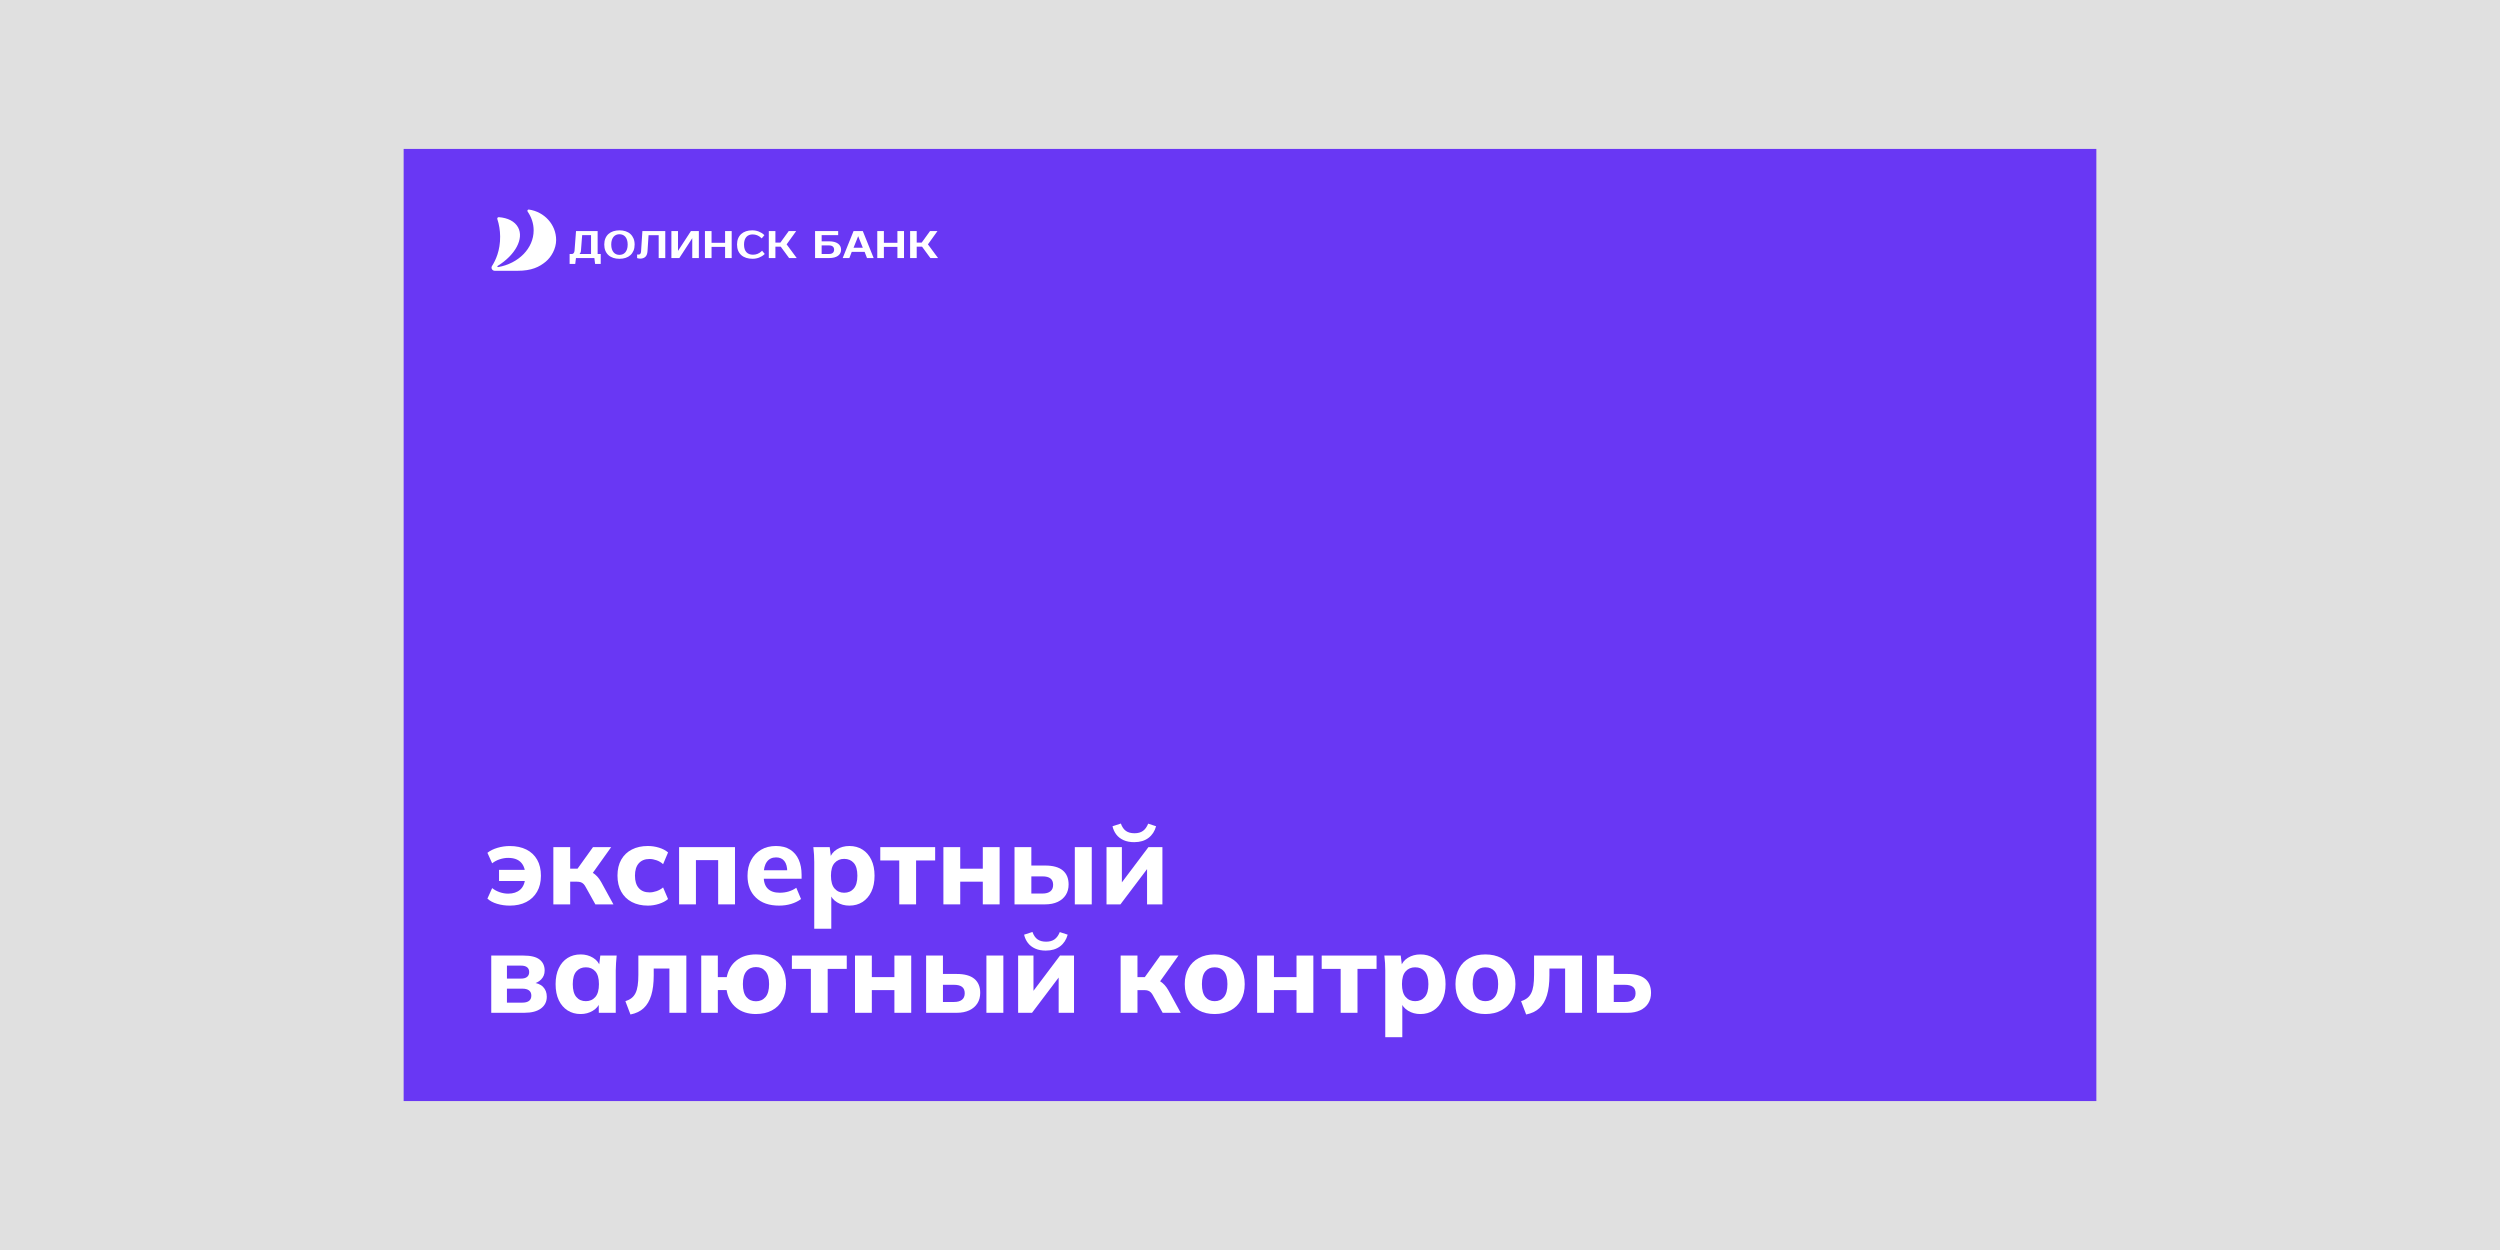 <?xml version="1.0" encoding="UTF-8"?> <svg xmlns="http://www.w3.org/2000/svg" id="Layer_1" data-name="Layer 1" viewBox="0 0 1920 960"> <defs> <style> .cls-1 { fill: #fff; } .cls-2 { fill: #e0e0e0; } .cls-3 { fill: #6937f4; } </style> </defs> <rect class="cls-2" y="-60" width="1920" height="1080"></rect> <g> <rect class="cls-3" x="310" y="114.37" width="1300" height="731.25"></rect> <g> <path class="cls-1" d="m406.22,160.93c-.9-.13-1.51.82-1.01,1.55,2.95,4.25,4.63,9.19,4.63,14.45,0,13.87-11.69,25.46-27.26,28.2-.57.1-.86-.61-.37-.91,13.45-8.28,20.39-20.94,15.67-29.61-2.54-4.67-7.99-7.31-14.77-7.83-.8-.06-1.41.68-1.17,1.42,1.4,4.22,2.12,8.72,2.17,13.38.12,10.85-3.53,18.51-6.24,22.69-1.05,1.61.17,3.7,2.14,3.7h17.41c10.93,0,16.82-3,21.6-6.92,4.48-3.68,8.1-10.19,8.1-16.72,0-11.87-9.07-21.69-20.89-23.39Z"></path> <g> <path class="cls-1" d="m458.98,177.46h-16.59l-1.15,15.11c-.06.8-.3,1.43-.69,1.87-.38.42-.76.62-1.17.62h-1.91v7.64h4.31l.56-4.5h14.14l.56,4.5h4.31v-7.64h-2.37v-17.59Zm-5.06,3.14v14.45h-8.8c.22-.25.43-.55.62-.9.24-.44.38-.94.42-1.5l.94-12.05h6.81Z"></path> <path class="cls-1" d="m484.15,179.7c-1.02-.93-2.27-1.63-3.69-2.1-1.41-.47-3-.7-4.72-.7s-3.31.24-4.73.7c-1.44.47-2.68,1.18-3.71,2.11-1.03.93-1.83,2.09-2.39,3.45-.55,1.35-.83,2.92-.83,4.67s.28,3.32.83,4.67c.56,1.36,1.36,2.52,2.39,3.45,1.02.93,2.27,1.63,3.71,2.11,1.42.47,3.01.7,4.73.7s3.31-.24,4.72-.7c1.43-.47,2.67-1.18,3.69-2.1,1.03-.93,1.83-2.09,2.4-3.45.56-1.35.85-2.92.85-4.67s-.29-3.32-.85-4.67c-.57-1.36-1.37-2.52-2.4-3.45Zm-8.41,16.05c-.88,0-1.71-.16-2.47-.47-.75-.31-1.41-.78-1.97-1.41-.57-.64-1.02-1.47-1.36-2.46-.34-1-.52-2.21-.52-3.59s.17-2.59.52-3.59c.34-.99.8-1.82,1.36-2.46.56-.63,1.22-1.11,1.97-1.41.76-.31,1.59-.47,2.47-.47s1.71.16,2.47.47c.75.31,1.41.78,1.97,1.41.57.64,1.02,1.47,1.36,2.46.34,1,.52,2.21.52,3.59s-.17,2.59-.52,3.59c-.34.99-.8,1.82-1.36,2.46-.56.63-1.22,1.11-1.97,1.41-.76.31-1.59.47-2.47.47Z"></path> <path class="cls-1" d="m492.37,192.86c-.07.99-.28,1.71-.62,2.08-.33.36-.69.54-1.1.54h-1.35v2.7l.33.13c.18.07.38.12.59.16.41.1.88.16,1.41.16,1.67,0,3.01-.46,3.98-1.36.98-.9,1.54-2.36,1.68-4.33l.8-12.33h7.78v17.59h5.06v-20.73h-17.57l-1.01,15.39Z"></path> <polygon class="cls-1" points="520.7 192.72 520.7 177.46 515.63 177.46 515.63 198.19 521.72 198.19 531.65 182.93 531.65 198.19 536.72 198.19 536.72 177.46 530.63 177.46 520.7 192.72"></polygon> <polygon class="cls-1" points="556.87 186.47 546.47 186.47 546.47 177.46 541.4 177.46 541.4 198.19 546.47 198.19 546.47 189.6 556.87 189.6 556.87 198.19 561.93 198.19 561.93 177.46 556.87 177.46 556.87 186.47"></polygon> <path class="cls-1" d="m584.89,192.94c-1,.94-2.07,1.63-3.16,2.05-1.1.42-2.26.63-3.45.63-1.01,0-1.95-.16-2.79-.46-.82-.3-1.55-.76-2.15-1.38-.6-.62-1.08-1.42-1.42-2.39-.34-.98-.51-2.18-.51-3.56s.17-2.58.51-3.56c.34-.97.8-1.77,1.38-2.39.57-.61,1.27-1.08,2.06-1.38.81-.3,1.7-.46,2.63-.46,1.19,0,2.36.21,3.45.63,1.09.42,2.16,1.1,3.16,2.05l.4.37,2.05-2.48-.35-.33c-1.1-1.04-2.45-1.87-4.01-2.47-1.56-.6-3.23-.91-4.98-.91s-3.31.24-4.73.7c-1.44.47-2.68,1.18-3.71,2.11-1.03.93-1.83,2.09-2.39,3.45-.55,1.35-.83,2.92-.83,4.67s.29,3.32.85,4.67c.57,1.36,1.38,2.52,2.43,3.45,1.04.93,2.31,1.63,3.78,2.1,1.45.46,3.09.7,4.88.7s3.42-.31,4.98-.91c1.56-.6,2.91-1.43,4.01-2.47l.35-.33-2.05-2.48-.4.37Z"></path> <polygon class="cls-1" points="611.46 177.46 605.74 177.46 599.33 186.33 595.51 186.33 595.51 177.46 590.44 177.46 590.44 198.19 595.51 198.19 595.51 189.46 599.61 189.46 606.02 198.19 611.89 198.19 604.13 187.68 611.46 177.46"></polygon> <path class="cls-1" d="m643.55,187.07c-.77-.56-1.74-.99-2.87-1.29-1.11-.29-2.42-.44-3.89-.44h-5.76v-4.74h12.68v-3.14h-17.74v20.73h10.82c1.47,0,2.78-.15,3.89-.44,1.13-.3,2.1-.73,2.87-1.29.79-.57,1.39-1.26,1.79-2.06.4-.79.6-1.68.6-2.64s-.2-1.85-.6-2.64c-.4-.79-1-1.48-1.79-2.06Zm-3.94,7.11c-.67.58-1.62.87-2.83.87h-5.76v-6.57h5.76c1.2,0,2.16.29,2.83.87.66.57.98,1.36.98,2.41s-.32,1.84-.98,2.41Z"></path> <path class="cls-1" d="m655.53,177.46l-8.35,20.73h5.12l1.84-4.78h9.88l1.84,4.78h5.12l-8.35-20.73h-7.1Zm7.11,12.81h-7.12l3.56-8.87,3.56,8.87Z"></path> <polygon class="cls-1" points="689.21 186.47 678.82 186.47 678.82 177.46 673.75 177.46 673.75 198.19 678.82 198.19 678.82 189.6 689.21 189.6 689.21 198.19 694.28 198.19 694.28 177.46 689.21 177.46 689.21 186.47"></polygon> <polygon class="cls-1" points="712.65 187.68 719.98 177.46 714.26 177.46 707.85 186.33 704.03 186.33 704.03 177.46 698.97 177.46 698.97 198.19 704.03 198.19 704.03 189.46 708.13 189.46 714.54 198.19 720.42 198.19 712.65 187.68"></polygon> </g> </g> <g> <path class="cls-1" d="m391.41,695.51c-3.35,0-6.58-.46-9.67-1.39-3.09-.92-5.56-2.25-7.41-3.99l3.64-8.06c1.68,1.33,3.6,2.37,5.77,3.12,2.17.75,4.35,1.13,6.55,1.13,3.81,0,6.88-1.01,9.19-3.03,2.31-2.02,3.61-5.06,3.9-9.1l1.21,2.43h-21.33v-8.58h21.33l-1.21,2.34c-.23-2.48-.88-4.6-1.95-6.33-1.07-1.73-2.53-3.03-4.38-3.9-1.85-.87-4.11-1.3-6.76-1.3-2.14,0-4.31.36-6.5,1.08-2.2.72-4.13,1.75-5.81,3.08l-3.64-8.06c2.02-1.62,4.58-2.89,7.67-3.81,3.09-.92,6.26-1.39,9.49-1.39,4.91,0,9.16.9,12.75,2.69,3.58,1.79,6.34,4.39,8.28,7.8,1.94,3.41,2.9,7.52,2.9,12.31s-.98,8.83-2.95,12.27c-1.96,3.44-4.74,6.08-8.32,7.93-3.58,1.85-7.83,2.77-12.75,2.77Z"></path> <path class="cls-1" d="m424.97,694.56v-43.96h12.92v16.56h5.64l11.88-16.56h13.96l-15.95,22.37-2.6-4.16c1.56.17,2.98.64,4.25,1.39,1.27.75,2.47,1.73,3.6,2.95s2.15,2.66,3.08,4.34l9.36,17.08h-13.87l-7.2-12.92c-.58-1.16-1.2-2.07-1.86-2.73-.67-.66-1.4-1.13-2.21-1.39-.81-.26-1.79-.39-2.95-.39h-5.12v17.43h-12.92Z"></path> <path class="cls-1" d="m497.54,695.51c-4.68,0-8.79-.93-12.31-2.77-3.53-1.85-6.24-4.51-8.15-7.98-1.91-3.47-2.86-7.57-2.86-12.31s.97-8.89,2.91-12.27c1.94-3.38,4.65-5.97,8.15-7.76,3.5-1.79,7.59-2.69,12.27-2.69,2.95,0,5.82.43,8.63,1.3,2.8.87,5.1,2.08,6.89,3.64l-3.82,9.02c-1.45-1.33-3.11-2.33-4.99-2.99-1.88-.66-3.68-1-5.42-1-3.53,0-6.27,1.1-8.24,3.29-1.97,2.2-2.95,5.38-2.95,9.54s.98,7.34,2.95,9.54c1.96,2.2,4.71,3.29,8.24,3.29,1.68,0,3.45-.32,5.33-.95,1.88-.64,3.57-1.59,5.07-2.86l3.82,8.93c-1.85,1.56-4.18,2.79-6.98,3.69-2.8.9-5.65,1.34-8.54,1.34Z"></path> <path class="cls-1" d="m521.55,694.56v-43.96h42.92v43.96h-12.92v-33.99h-17.08v33.99h-12.92Z"></path> <path class="cls-1" d="m598.37,695.51c-7.63,0-13.58-2.05-17.86-6.16-4.28-4.1-6.42-9.68-6.42-16.73,0-4.57.91-8.55,2.73-11.97,1.82-3.41,4.36-6.08,7.63-8.02,3.26-1.94,7.09-2.9,11.49-2.9s7.96.93,10.88,2.77c2.92,1.85,5.12,4.44,6.59,7.76,1.47,3.32,2.21,7.18,2.21,11.58v3.03h-30.78v-6.5h21.24l-1.47,1.21c0-3.64-.74-6.4-2.21-8.28-1.47-1.88-3.6-2.82-6.37-2.82-3.06,0-5.42,1.13-7.07,3.38s-2.47,5.49-2.47,9.71v1.39c0,4.28,1.05,7.46,3.16,9.54,2.11,2.08,5.16,3.12,9.15,3.12,2.37,0,4.61-.3,6.72-.91,2.11-.61,4.12-1.57,6.03-2.9l3.64,8.67c-2.2,1.62-4.72,2.86-7.59,3.73-2.86.87-5.94,1.3-9.23,1.3Z"></path> <path class="cls-1" d="m625.34,713.29v-51.24c0-1.85-.06-3.74-.17-5.68-.12-1.94-.29-3.86-.52-5.77h12.57l1.04,8.58h-.95c.87-2.89,2.69-5.19,5.46-6.89,2.77-1.7,5.95-2.56,9.54-2.56,3.82,0,7.17.91,10.06,2.73,2.89,1.82,5.16,4.44,6.81,7.85,1.65,3.41,2.47,7.49,2.47,12.23s-.82,8.9-2.47,12.31c-1.65,3.41-3.92,6.04-6.81,7.89-2.89,1.85-6.24,2.77-10.06,2.77-3.53,0-6.66-.84-9.41-2.51-2.75-1.68-4.58-3.9-5.51-6.68h1.04v26.96h-13.09Zm22.98-27.66c3.06,0,5.52-1.07,7.37-3.21,1.85-2.14,2.77-5.43,2.77-9.88s-.93-7.72-2.77-9.8c-1.85-2.08-4.31-3.12-7.37-3.12s-5.45,1.04-7.33,3.12c-1.88,2.08-2.82,5.35-2.82,9.8s.94,7.75,2.82,9.88c1.88,2.14,4.32,3.21,7.33,3.21Z"></path> <path class="cls-1" d="m690.63,694.56v-33.73h-14.57v-10.23h42.14v10.23h-14.65v33.73h-12.92Z"></path> <path class="cls-1" d="m724.53,694.56v-43.96h12.92v16.56h17.34v-16.56h12.92v43.96h-12.92v-17.43h-17.34v17.43h-12.92Z"></path> <path class="cls-1" d="m779.15,694.56v-43.96h12.92v14.13h10.58c6.01,0,10.52,1.24,13.53,3.73,3,2.49,4.51,6.1,4.51,10.84,0,3.06-.72,5.74-2.17,8.02-1.45,2.28-3.51,4.06-6.2,5.33-2.69,1.27-5.91,1.91-9.67,1.91h-23.5Zm12.92-8.32h8.58c2.6,0,4.61-.56,6.03-1.69,1.42-1.13,2.12-2.79,2.12-4.99s-.69-3.9-2.08-4.94c-1.39-1.04-3.41-1.56-6.07-1.56h-8.58v13.18Zm33.38,8.32v-43.96h13.01v43.96h-13.01Z"></path> <path class="cls-1" d="m849.81,694.56v-43.96h11.79v30.87h-2.86l23.24-30.87h10.75v43.96h-11.79v-30.87h2.86l-23.32,30.87h-10.66Zm21.33-47.77c-3.18,0-5.93-.52-8.24-1.56-2.31-1.04-4.18-2.48-5.59-4.34-1.42-1.85-2.38-3.96-2.91-6.33l6.42-2.08c.92,2.6,2.22,4.5,3.9,5.68,1.68,1.19,3.87,1.78,6.59,1.78s4.83-.61,6.5-1.82c1.68-1.21,3-3.06,3.99-5.55l6.07,1.99c-1.04,3.81-2.99,6.81-5.85,8.97s-6.49,3.25-10.88,3.25Z"></path> <path class="cls-1" d="m377.28,777.83v-43.96h24.71c5.72,0,9.87,1.03,12.44,3.08,2.57,2.05,3.86,4.87,3.86,8.45,0,2.72-.91,5-2.73,6.85-1.82,1.85-4.23,3.03-7.24,3.55v-1.3c3.87.29,6.78,1.42,8.71,3.38,1.94,1.97,2.9,4.51,2.9,7.63,0,3.76-1.49,6.75-4.46,8.97-2.98,2.23-7.21,3.34-12.7,3.34h-25.49Zm12.05-26.27h10.84c2.02,0,3.57-.43,4.64-1.3,1.07-.87,1.6-2.11,1.6-3.73s-.54-2.85-1.6-3.68c-1.07-.84-2.62-1.26-4.64-1.26h-10.84v9.97Zm0,18.47h11.79c2.25,0,3.97-.45,5.16-1.34,1.18-.9,1.78-2.24,1.78-4.03s-.59-3.13-1.78-4.03c-1.19-.9-2.9-1.34-5.16-1.34h-11.79v10.75Z"></path> <path class="cls-1" d="m445.95,778.78c-3.82,0-7.17-.93-10.06-2.77-2.89-1.85-5.15-4.48-6.76-7.89-1.62-3.41-2.43-7.51-2.43-12.31s.81-8.81,2.43-12.23c1.62-3.41,3.87-6.03,6.76-7.85,2.89-1.82,6.24-2.73,10.06-2.73,3.52,0,6.69.85,9.49,2.56,2.8,1.71,4.64,4,5.5,6.89h-.95l1.04-8.58h12.57c-.17,1.91-.33,3.83-.48,5.77-.15,1.94-.22,3.83-.22,5.68v32.51h-13.01l-.09-8.24h1.04c-.93,2.77-2.78,5-5.55,6.68s-5.9,2.51-9.36,2.51Zm3.99-9.88c3,0,5.43-1.07,7.28-3.21,1.85-2.14,2.77-5.43,2.77-9.88s-.93-7.72-2.77-9.8c-1.85-2.08-4.28-3.12-7.28-3.12s-5.43,1.04-7.28,3.12c-1.85,2.08-2.77,5.35-2.77,9.8s.91,7.75,2.73,9.88c1.82,2.14,4.26,3.21,7.33,3.21Z"></path> <path class="cls-1" d="m484.19,779.13l-3.9-10.23c1.85-.58,3.41-1.36,4.68-2.34,1.27-.98,2.3-2.25,3.08-3.81s1.34-3.5,1.69-5.81c.35-2.31.52-5.06.52-8.24v-14.83h36.85v43.96h-13v-33.99h-12.05v5.29c0,6.01-.64,11.1-1.91,15.26-1.27,4.16-3.21,7.46-5.81,9.88-2.6,2.43-5.98,4.04-10.14,4.86Z"></path> <path class="cls-1" d="m580.6,778.78c-6.13,0-11.18-1.62-15.17-4.86-3.99-3.24-6.45-7.75-7.37-13.53h-6.76v17.43h-12.75v-43.96h12.75v16.56h6.85c1.1-5.49,3.61-9.77,7.54-12.83,3.93-3.06,8.9-4.6,14.91-4.6,4.68,0,8.76.91,12.23,2.73,3.47,1.82,6.14,4.44,8.02,7.85,1.88,3.41,2.82,7.49,2.82,12.23s-.94,8.83-2.82,12.27c-1.88,3.44-4.55,6.08-8.02,7.93-3.47,1.85-7.54,2.77-12.23,2.77Zm0-9.8c3,0,5.43-1.07,7.28-3.21,1.85-2.14,2.78-5.46,2.78-9.97s-.93-7.75-2.78-9.88c-1.85-2.14-4.28-3.21-7.28-3.21s-5.5,1.07-7.33,3.21c-1.82,2.14-2.73,5.43-2.73,9.88s.91,7.83,2.73,9.97c1.82,2.14,4.26,3.21,7.33,3.21Z"></path> <path class="cls-1" d="m622.74,777.83v-33.73h-14.57v-10.23h42.14v10.23h-14.65v33.73h-12.92Z"></path> <path class="cls-1" d="m656.64,777.83v-43.96h12.92v16.56h17.34v-16.56h12.92v43.96h-12.92v-17.43h-17.34v17.43h-12.92Z"></path> <path class="cls-1" d="m711.26,777.83v-43.96h12.92v14.13h10.58c6.01,0,10.52,1.24,13.53,3.73,3,2.49,4.51,6.1,4.51,10.84,0,3.06-.72,5.74-2.17,8.02-1.45,2.28-3.51,4.06-6.2,5.33-2.69,1.27-5.91,1.91-9.67,1.91h-23.5Zm12.92-8.32h8.58c2.6,0,4.61-.56,6.03-1.69,1.42-1.13,2.12-2.79,2.12-4.99s-.69-3.9-2.08-4.94c-1.39-1.04-3.41-1.56-6.07-1.56h-8.58v13.18Zm33.38,8.32v-43.96h13.01v43.96h-13.01Z"></path> <path class="cls-1" d="m781.92,777.83v-43.96h11.79v30.87h-2.86l23.24-30.87h10.75v43.96h-11.79v-30.87h2.86l-23.32,30.87h-10.66Zm21.33-47.77c-3.18,0-5.93-.52-8.24-1.56-2.31-1.04-4.18-2.48-5.59-4.34-1.42-1.85-2.38-3.96-2.91-6.33l6.42-2.08c.92,2.6,2.22,4.5,3.9,5.68,1.68,1.19,3.87,1.78,6.59,1.78s4.83-.61,6.5-1.82c1.68-1.21,3-3.06,3.99-5.55l6.07,1.99c-1.04,3.81-2.99,6.81-5.85,8.97s-6.49,3.25-10.88,3.25Z"></path> <path class="cls-1" d="m860.65,777.83v-43.96h12.92v16.56h5.64l11.88-16.56h13.96l-15.95,22.37-2.6-4.16c1.56.17,2.98.64,4.25,1.39,1.27.75,2.47,1.73,3.6,2.95s2.15,2.66,3.08,4.34l9.36,17.08h-13.87l-7.2-12.92c-.58-1.16-1.2-2.07-1.86-2.73-.67-.66-1.4-1.13-2.21-1.39-.81-.26-1.79-.39-2.95-.39h-5.12v17.43h-12.92Z"></path> <path class="cls-1" d="m932.87,778.78c-4.68,0-8.74-.94-12.18-2.82-3.44-1.88-6.1-4.52-7.98-7.93-1.88-3.41-2.82-7.49-2.82-12.23s.94-8.73,2.82-12.14c1.88-3.41,4.54-6.04,7.98-7.89,3.44-1.85,7.5-2.77,12.18-2.77s8.76.93,12.23,2.77c3.47,1.85,6.14,4.48,8.02,7.89,1.88,3.41,2.82,7.46,2.82,12.14s-.94,8.82-2.82,12.23c-1.88,3.41-4.55,6.06-8.02,7.93-3.47,1.88-7.54,2.82-12.23,2.82Zm0-9.88c3,0,5.39-1.07,7.15-3.21,1.76-2.14,2.64-5.43,2.64-9.88s-.88-7.72-2.64-9.8c-1.76-2.08-4.15-3.12-7.15-3.12s-5.39,1.04-7.15,3.12c-1.76,2.08-2.64,5.35-2.64,9.8s.88,7.75,2.64,9.88c1.76,2.14,4.15,3.21,7.15,3.21Z"></path> <path class="cls-1" d="m965.47,777.83v-43.96h12.92v16.56h17.34v-16.56h12.92v43.96h-12.92v-17.43h-17.34v17.43h-12.92Z"></path> <path class="cls-1" d="m1029.63,777.83v-33.73h-14.57v-10.23h42.14v10.23h-14.65v33.73h-12.92Z"></path> <path class="cls-1" d="m1063.88,796.56v-51.24c0-1.85-.06-3.74-.17-5.68-.12-1.94-.29-3.86-.52-5.77h12.57l1.04,8.58h-.95c.87-2.89,2.69-5.19,5.46-6.89,2.77-1.7,5.95-2.56,9.54-2.56,3.82,0,7.17.91,10.06,2.73,2.89,1.82,5.16,4.44,6.81,7.85,1.65,3.41,2.47,7.49,2.47,12.23s-.82,8.9-2.47,12.31c-1.65,3.41-3.92,6.04-6.81,7.89-2.89,1.85-6.24,2.77-10.06,2.77-3.53,0-6.66-.84-9.41-2.51-2.75-1.68-4.58-3.9-5.51-6.68h1.04v26.96h-13.09Zm22.98-27.66c3.06,0,5.52-1.07,7.37-3.21,1.85-2.14,2.77-5.43,2.77-9.88s-.93-7.72-2.77-9.8c-1.85-2.08-4.31-3.12-7.37-3.12s-5.45,1.04-7.33,3.12c-1.88,2.08-2.82,5.35-2.82,9.8s.94,7.75,2.82,9.88c1.88,2.14,4.32,3.21,7.33,3.21Z"></path> <path class="cls-1" d="m1140.79,778.78c-4.68,0-8.74-.94-12.18-2.82-3.44-1.88-6.1-4.52-7.98-7.93-1.88-3.41-2.82-7.49-2.82-12.23s.94-8.73,2.82-12.14c1.88-3.41,4.54-6.04,7.98-7.89,3.44-1.85,7.5-2.77,12.18-2.77s8.76.93,12.23,2.77c3.47,1.85,6.14,4.48,8.02,7.89,1.88,3.41,2.82,7.46,2.82,12.14s-.94,8.82-2.82,12.23c-1.88,3.41-4.55,6.06-8.02,7.93-3.47,1.88-7.54,2.82-12.23,2.82Zm0-9.88c3,0,5.39-1.07,7.15-3.21,1.76-2.14,2.64-5.43,2.64-9.88s-.88-7.72-2.64-9.8c-1.76-2.08-4.15-3.12-7.15-3.12s-5.39,1.04-7.15,3.12c-1.76,2.08-2.64,5.35-2.64,9.8s.88,7.75,2.64,9.88c1.76,2.14,4.15,3.21,7.15,3.21Z"></path> <path class="cls-1" d="m1172.09,779.13l-3.9-10.23c1.85-.58,3.41-1.36,4.68-2.34,1.27-.98,2.3-2.25,3.08-3.81s1.34-3.5,1.69-5.81c.35-2.31.52-5.06.52-8.24v-14.83h36.85v43.96h-13v-33.99h-12.05v5.29c0,6.01-.64,11.1-1.91,15.26-1.27,4.16-3.21,7.46-5.81,9.88-2.6,2.43-5.98,4.04-10.14,4.86Z"></path> <path class="cls-1" d="m1226.45,777.83v-43.96h12.92v14.13h10.58c6.01,0,10.52,1.24,13.53,3.73,3,2.49,4.51,6.1,4.51,10.84,0,3.06-.72,5.74-2.17,8.02-1.45,2.28-3.51,4.06-6.2,5.33-2.69,1.27-5.91,1.91-9.67,1.91h-23.5Zm12.92-8.32h8.58c2.6,0,4.61-.56,6.03-1.69,1.42-1.13,2.12-2.79,2.12-4.99s-.69-3.9-2.08-4.94c-1.39-1.04-3.41-1.56-6.07-1.56h-8.58v13.18Z"></path> </g> </g> </svg> 